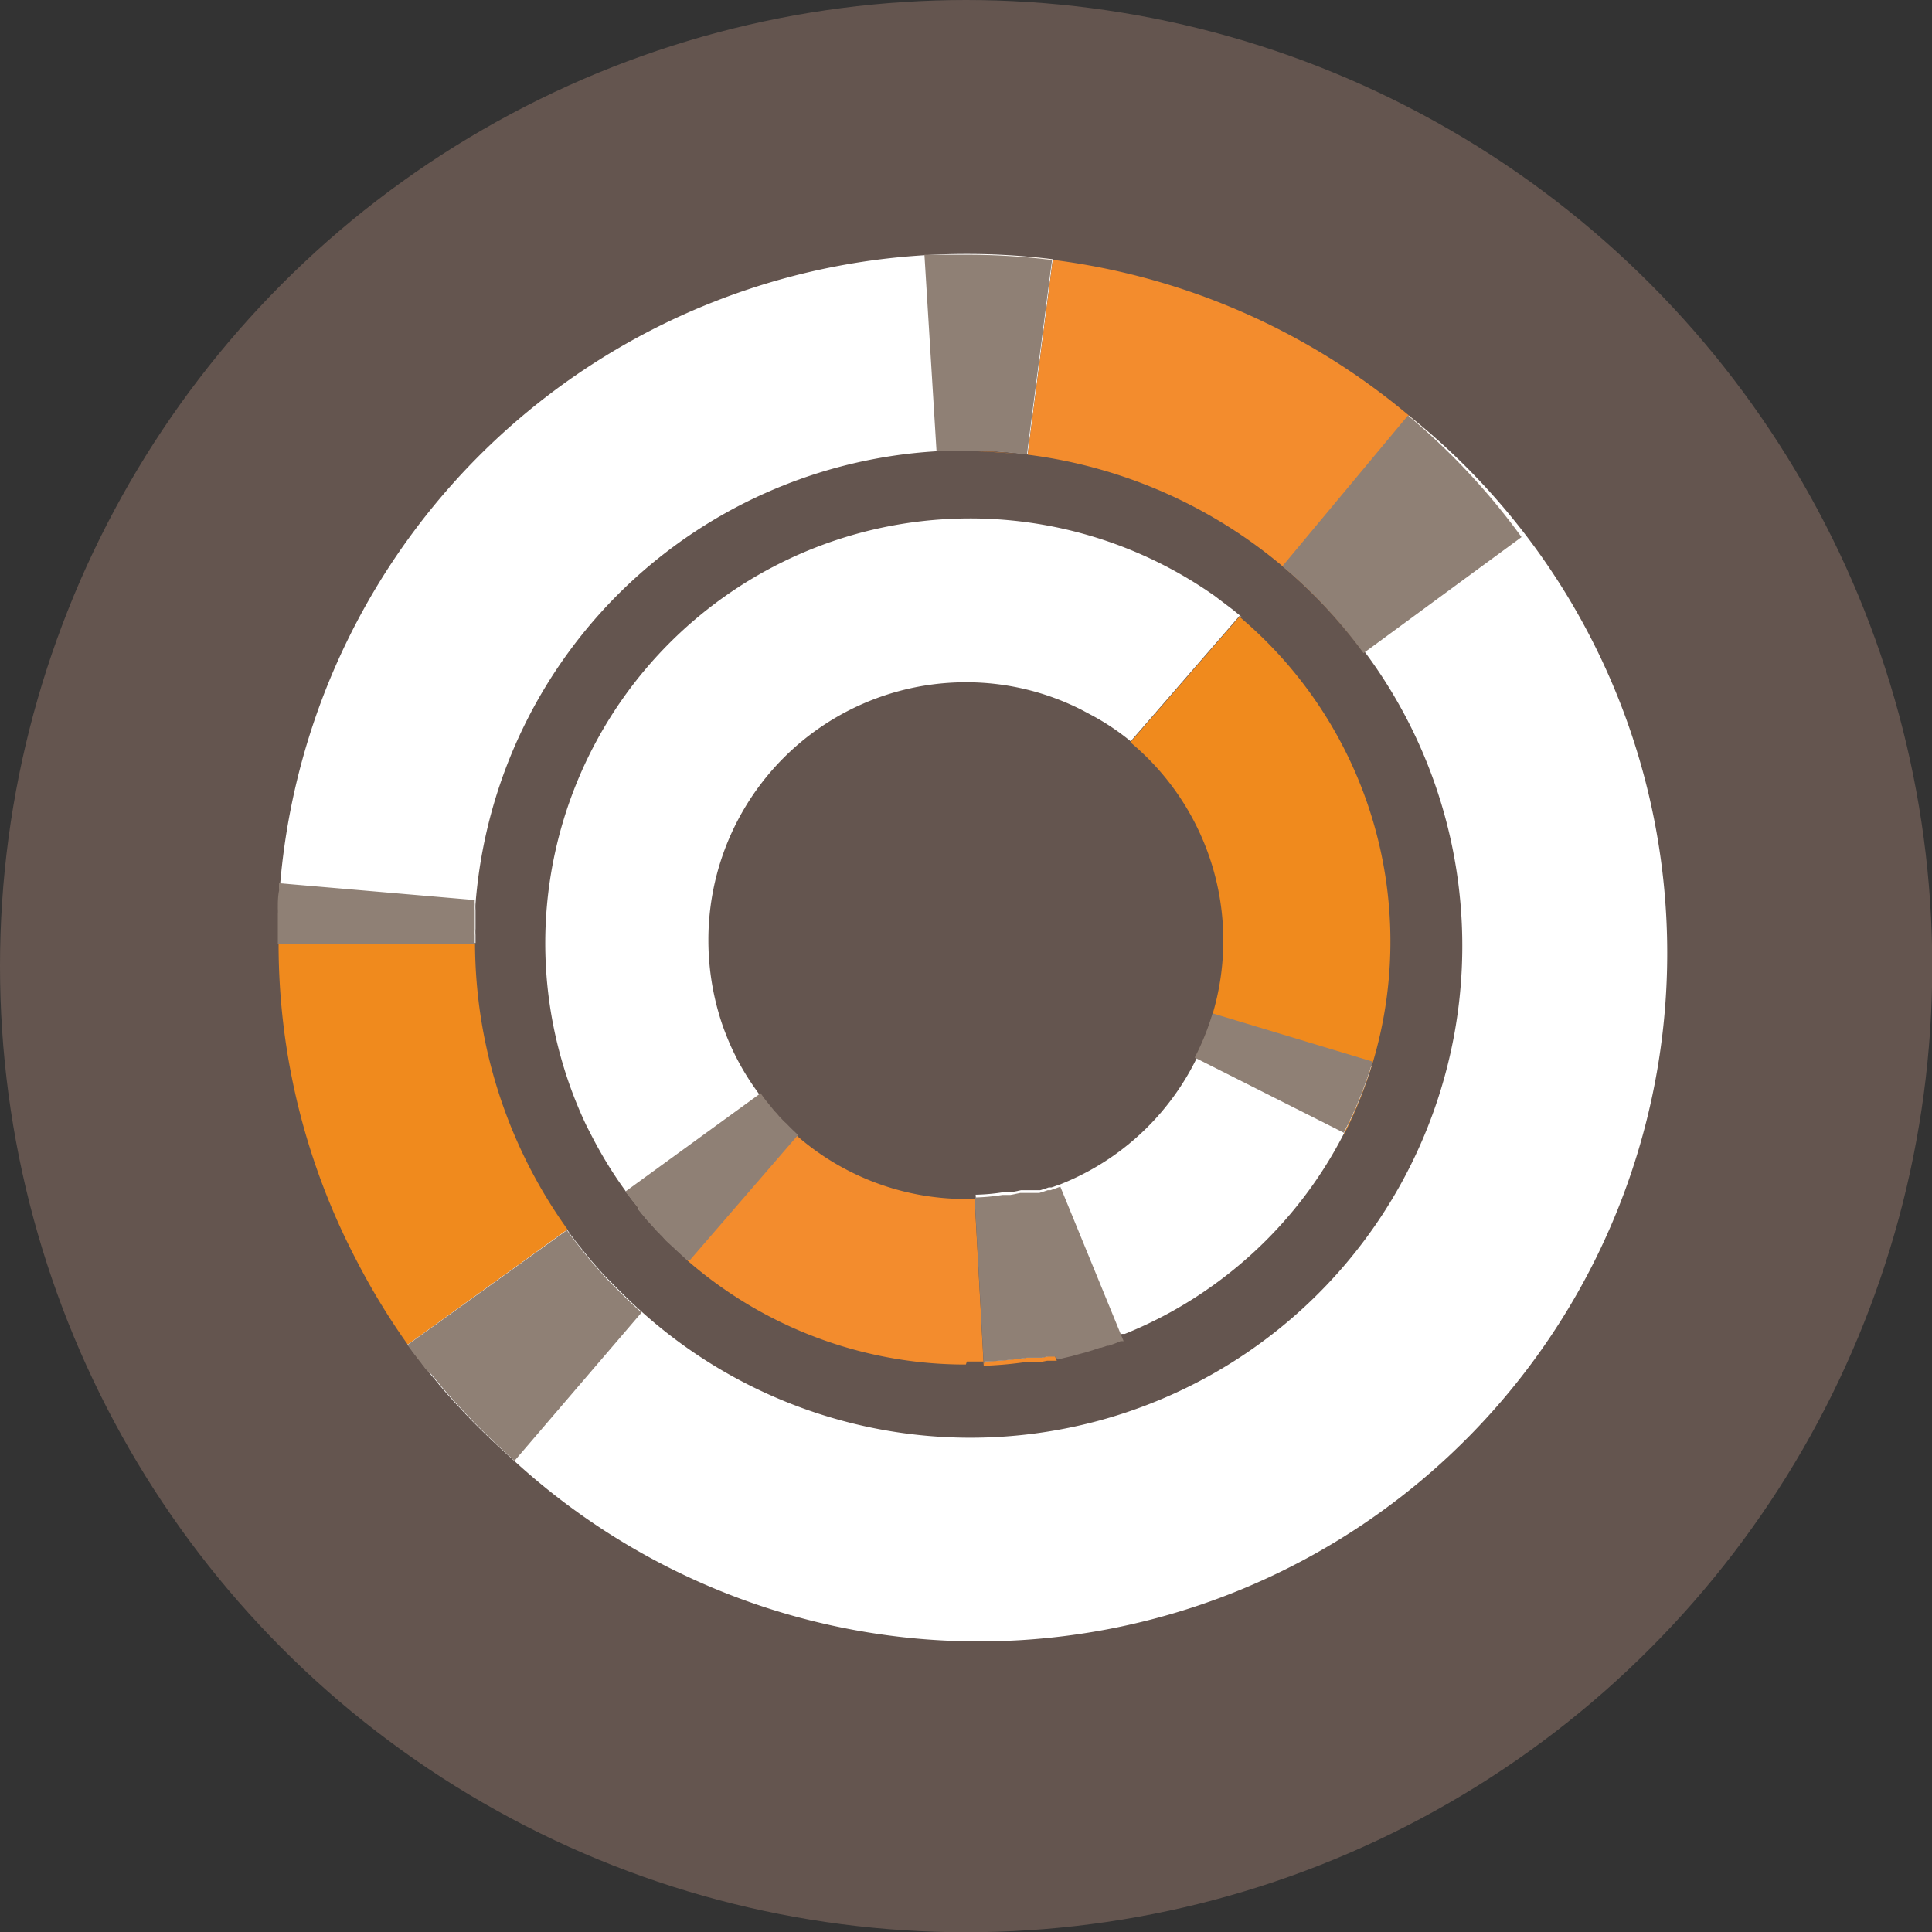 <svg xmlns="http://www.w3.org/2000/svg" viewBox="0 0 76.91 76.91"><rect x="0" y="0" width="76.91" height="76.91" fill="#333333" stroke="none"/><defs><style>.cls-1{isolation:isolate;}.cls-2{fill:#64554f;}.cls-3,.cls-4{fill:#fff;}.cls-4{mix-blend-mode:screen;}.cls-5{fill:#f38c2d;}.cls-5,.cls-7{mix-blend-mode:luminosity;}.cls-6{fill:#8f8075;mix-blend-mode:multiply;}.cls-7{fill:#f08a1d;}</style></defs><g class="cls-1"><g id="Layer_2" data-name="Layer 2"><g id="Layer_1-2" data-name="Layer 1"><circle class="cls-2" cx="38.46" cy="38.46" r="38.46"/><path class="cls-3" d="M54.64,42.3a16.93,16.93,0,0,1-6.34,8.86,16.76,16.76,0,0,1-3.52,1.94l0,0-.12,0-.22.09-.25.09-.06,0-.24.08-.05,0-.26.09-.29.09-.3.08-.29.08-.3.07-.25.06L42,54l-.2,0-.08,0-.25.05-.21,0-.14,0h0l-.24,0a15.42,15.42,0,0,1-1.68.15l-.36-6.64a7.89,7.89,0,0,0,1.1-.1l.17,0h0l.15,0,.39-.08.14,0h.06l.13,0,.08,0,.13,0h0l.16,0,.06,0,.16-.05.18-.06.11,0,.39-.14a10.23,10.23,0,0,0,6-6.57l6.37,1.92"/><path class="cls-4" d="M56.08,16.54l-5,6a19.58,19.58,0,1,1-25.51,29.7c-.33-.29-.64-.59-.95-.9l-.2-.2c-.07-.07-.13-.14-.2-.2L24,50.71l-.38-.43-.18-.21-.36-.45c-.12-.14-.23-.3-.35-.45l-.16-.23h0l-6.35,4.57h0l0,0,.05.07.2.27.4.52a1.83,1.83,0,0,0,.13.16l.14.18.06.07.19.23.05.06c.05.07.11.13.16.19l.1.12.43.48v0l.2.21,0,0,.17.19.09.09.17.18.23.23h0c.45.45.92.89,1.39,1.31A27.4,27.4,0,1,0,56.08,16.54M38.46,10.11a27.4,27.4,0,0,0-27.3,25,2.64,2.64,0,0,0,0,.29c0,.24,0,.48-.05.73a1.41,1.41,0,0,1,0,.2v.15c0,.06,0,.12,0,.19v.14c0,.11,0,.21,0,.31v.42h0l7.82,0v-.32a2.09,2.09,0,0,1,0-.25v-.27l0-.48h0a1.94,1.94,0,0,1,0-.24A19.57,19.57,0,0,1,38.46,17.93a19.9,19.9,0,0,1,2.45.15l1-7.76a27.55,27.55,0,0,0-3.42-.21"/><path class="cls-5" d="M37.28,18h0c.31,0,.62,0,.93,0-.31,0-.62,0-.93,0m3.51.11c-.62-.08-1.24-.12-1.87-.14.63,0,1.25.06,1.87.14M54.28,26a19.56,19.56,0,0,0-13.37-7.9l1-7.76a27.55,27.55,0,0,0-3.42-.21c-.45,0-.89,0-1.34,0,.45,0,.89,0,1.34,0A27.34,27.34,0,0,1,60.6,21.38a26.93,26.93,0,0,0-4.52-4.84l-5,6A19.62,19.62,0,0,1,54.28,26"/><path class="cls-6" d="M40.91,18.08h-.12c-.62-.08-1.24-.12-1.87-.14h-.71c-.31,0-.62,0-.93,0l-.48-7.8.32,0c.45,0,.89,0,1.34,0a27.55,27.55,0,0,1,3.42.21l-1,7.76M54.28,26a19.62,19.62,0,0,0-3.23-3.46l5-6a26.93,26.93,0,0,1,4.52,4.84L54.28,26"/><path class="cls-7" d="M53.51,45.1h0a16.24,16.24,0,0,0,1.13-2.8l-6.37-1.92a10,10,0,0,1-.71,1.76h0A10.27,10.27,0,0,0,45,29.55l4.34-5h0a16.91,16.91,0,0,1,4.17,20.6"/><path class="cls-6" d="M53.51,45.1l-5.95-3a10,10,0,0,0,.71-1.76l6.37,1.92a16.24,16.24,0,0,1-1.13,2.8"/><path class="cls-3" d="M49.35,24.51l-4.34,5a9.54,9.54,0,0,0-1.48-1l-.45-.24a10.14,10.14,0,0,0-4.63-1.11A10.25,10.25,0,0,0,28.2,37.43a10.41,10.41,0,0,0,.44,3c.07.24.15.47.24.7a10,10,0,0,0,1.25,2.3l0,0,.07.1c.11.16.24.31.36.46s.13.16.2.23l.11.13.18.19.12.11c.14.15.3.3.45.44l-4.32,5-.8-.74,0,0-.19-.21-.07-.07a1.8,1.8,0,0,1-.19-.2h0l-.21-.23-.06-.06-.18-.22,0,0-.2-.24,0-.06-.18-.23,0,0c-.07-.08-.13-.17-.2-.26h0l-.09-.11-.05-.08a16,16,0,0,1-1-1.56c-.19-.33-.36-.67-.53-1a16.91,16.91,0,0,1,25-21.1l.74.56.39.32"/><path class="cls-5" d="M38.45,54.32a16.85,16.85,0,0,1-11.13-4.18l-.8-.74,0,0-.19-.21a.23.23,0,0,1-.07-.07,1.8,1.8,0,0,1-.19-.2h0l-.21-.23-.06-.06-.18-.22,0,0-.2-.24,0-.06-.18-.23,0,0c-.07-.08-.13-.17-.2-.26h0l-.09-.11-.05-.08h0l.05.08.09.11h0c.07.09.13.18.2.26l0,0,.18.23,0,.06.2.24,0,0,.18.22.06.06.21.23h0a1.8,1.8,0,0,0,.19.2.23.23,0,0,0,.07.07l.19.21,0,0,.8.74,4.32-5a10.22,10.22,0,0,0,6.81,2.59h.35l.36,6.64a15.42,15.42,0,0,0,1.68-.15l.24,0h0l.14,0,.21,0,.25-.05.08,0,.2,0,.11,0,.25-.06.3-.07.29-.08.3-.08.29-.09.26-.09.05,0,.24-.08.06,0,.25-.09.22-.09.12,0,0,0,0,0-.12,0-.22.09-.25.09-.06,0-.24.08-.05,0-.26.09-.29.09-.3.08-.29.08-.3.07-.25.06L42,54l-.2,0-.08,0-.25.05-.21,0-.14,0h0l-.24,0a15.42,15.42,0,0,1-1.68.15h-.71"/><path class="cls-6" d="M39.16,54.31l-.36-6.64a7.89,7.89,0,0,0,1.1-.1l.17,0h0l.15,0,.39-.08.14,0h.06l.13,0,.08,0,.13,0h0l.16,0,.06,0,.16-.05.18-.06.11,0,.39-.14,2.52,6.15,0,0-.12,0-.22.09-.25.09-.06,0-.24.08-.05,0-.26.09-.29.09-.3.08-.29.08-.3.07-.24.06L42,54l-.2,0-.08,0-.25.05-.21,0-.14,0h0l-.24,0a15.42,15.42,0,0,1-1.68.15"/><path class="cls-6" d="M27.32,50.14l-.8-.74,0,0-.19-.21a.23.23,0,0,1-.07-.07,1.8,1.8,0,0,1-.19-.2h0l-.21-.23-.06-.06-.18-.22,0,0-.2-.24,0-.06-.18-.23,0,0c-.07-.08-.13-.17-.2-.26h0l-.09-.11a.35.35,0,0,1-.05-.08l5.38-3.91,0,0,.07.1c.11.16.24.31.36.46s.13.16.2.23l.11.13.18.19.12.11c.14.15.3.3.45.44l-4.32,5"/><path class="cls-7" d="M16.22,53.51a27.56,27.56,0,0,1-2-3.28,27.18,27.18,0,0,1-3.13-12.64l7.82,0v-.32a2.09,2.09,0,0,1,0-.25v-.27l0-.48h0a1.94,1.94,0,0,1,0-.24,1.94,1.94,0,0,0,0,.24h0l0,.48V37a2.09,2.09,0,0,0,0,.25v.32a19.63,19.63,0,0,0,3.68,11.37l-6.34,4.57"/><path class="cls-6" d="M11.06,37.59h0v-.42c0-.1,0-.2,0-.31v-.14c0-.07,0-.13,0-.19v-.15a1.41,1.41,0,0,0,0-.2c0-.25,0-.49.05-.73a2.64,2.64,0,0,1,0-.29l7.79.67a.91.91,0,0,0,0,.17,1.94,1.94,0,0,0,0,.24h0l0,.48V37a2.09,2.09,0,0,0,0,.25v.32l-7.82,0m9.39,20.57h0c-.47-.42-.94-.86-1.39-1.31h0l-.23-.23-.17-.18-.09-.09-.17-.19,0,0-.2-.21v0l-.43-.48-.1-.12c-.05-.06-.11-.12-.16-.19L17.41,55l-.19-.23-.06-.07L17,54.56a1.83,1.83,0,0,1-.13-.16l-.4-.52-.2-.27-.05-.07,0,0,6.35-4.57h0l.16.23.35.45.36.45.18.21.38.43.19.21c.07.06.13.13.2.2l.2.2c.31.31.62.61.95.9l-5.09,5.94"/></g></g></g></svg>